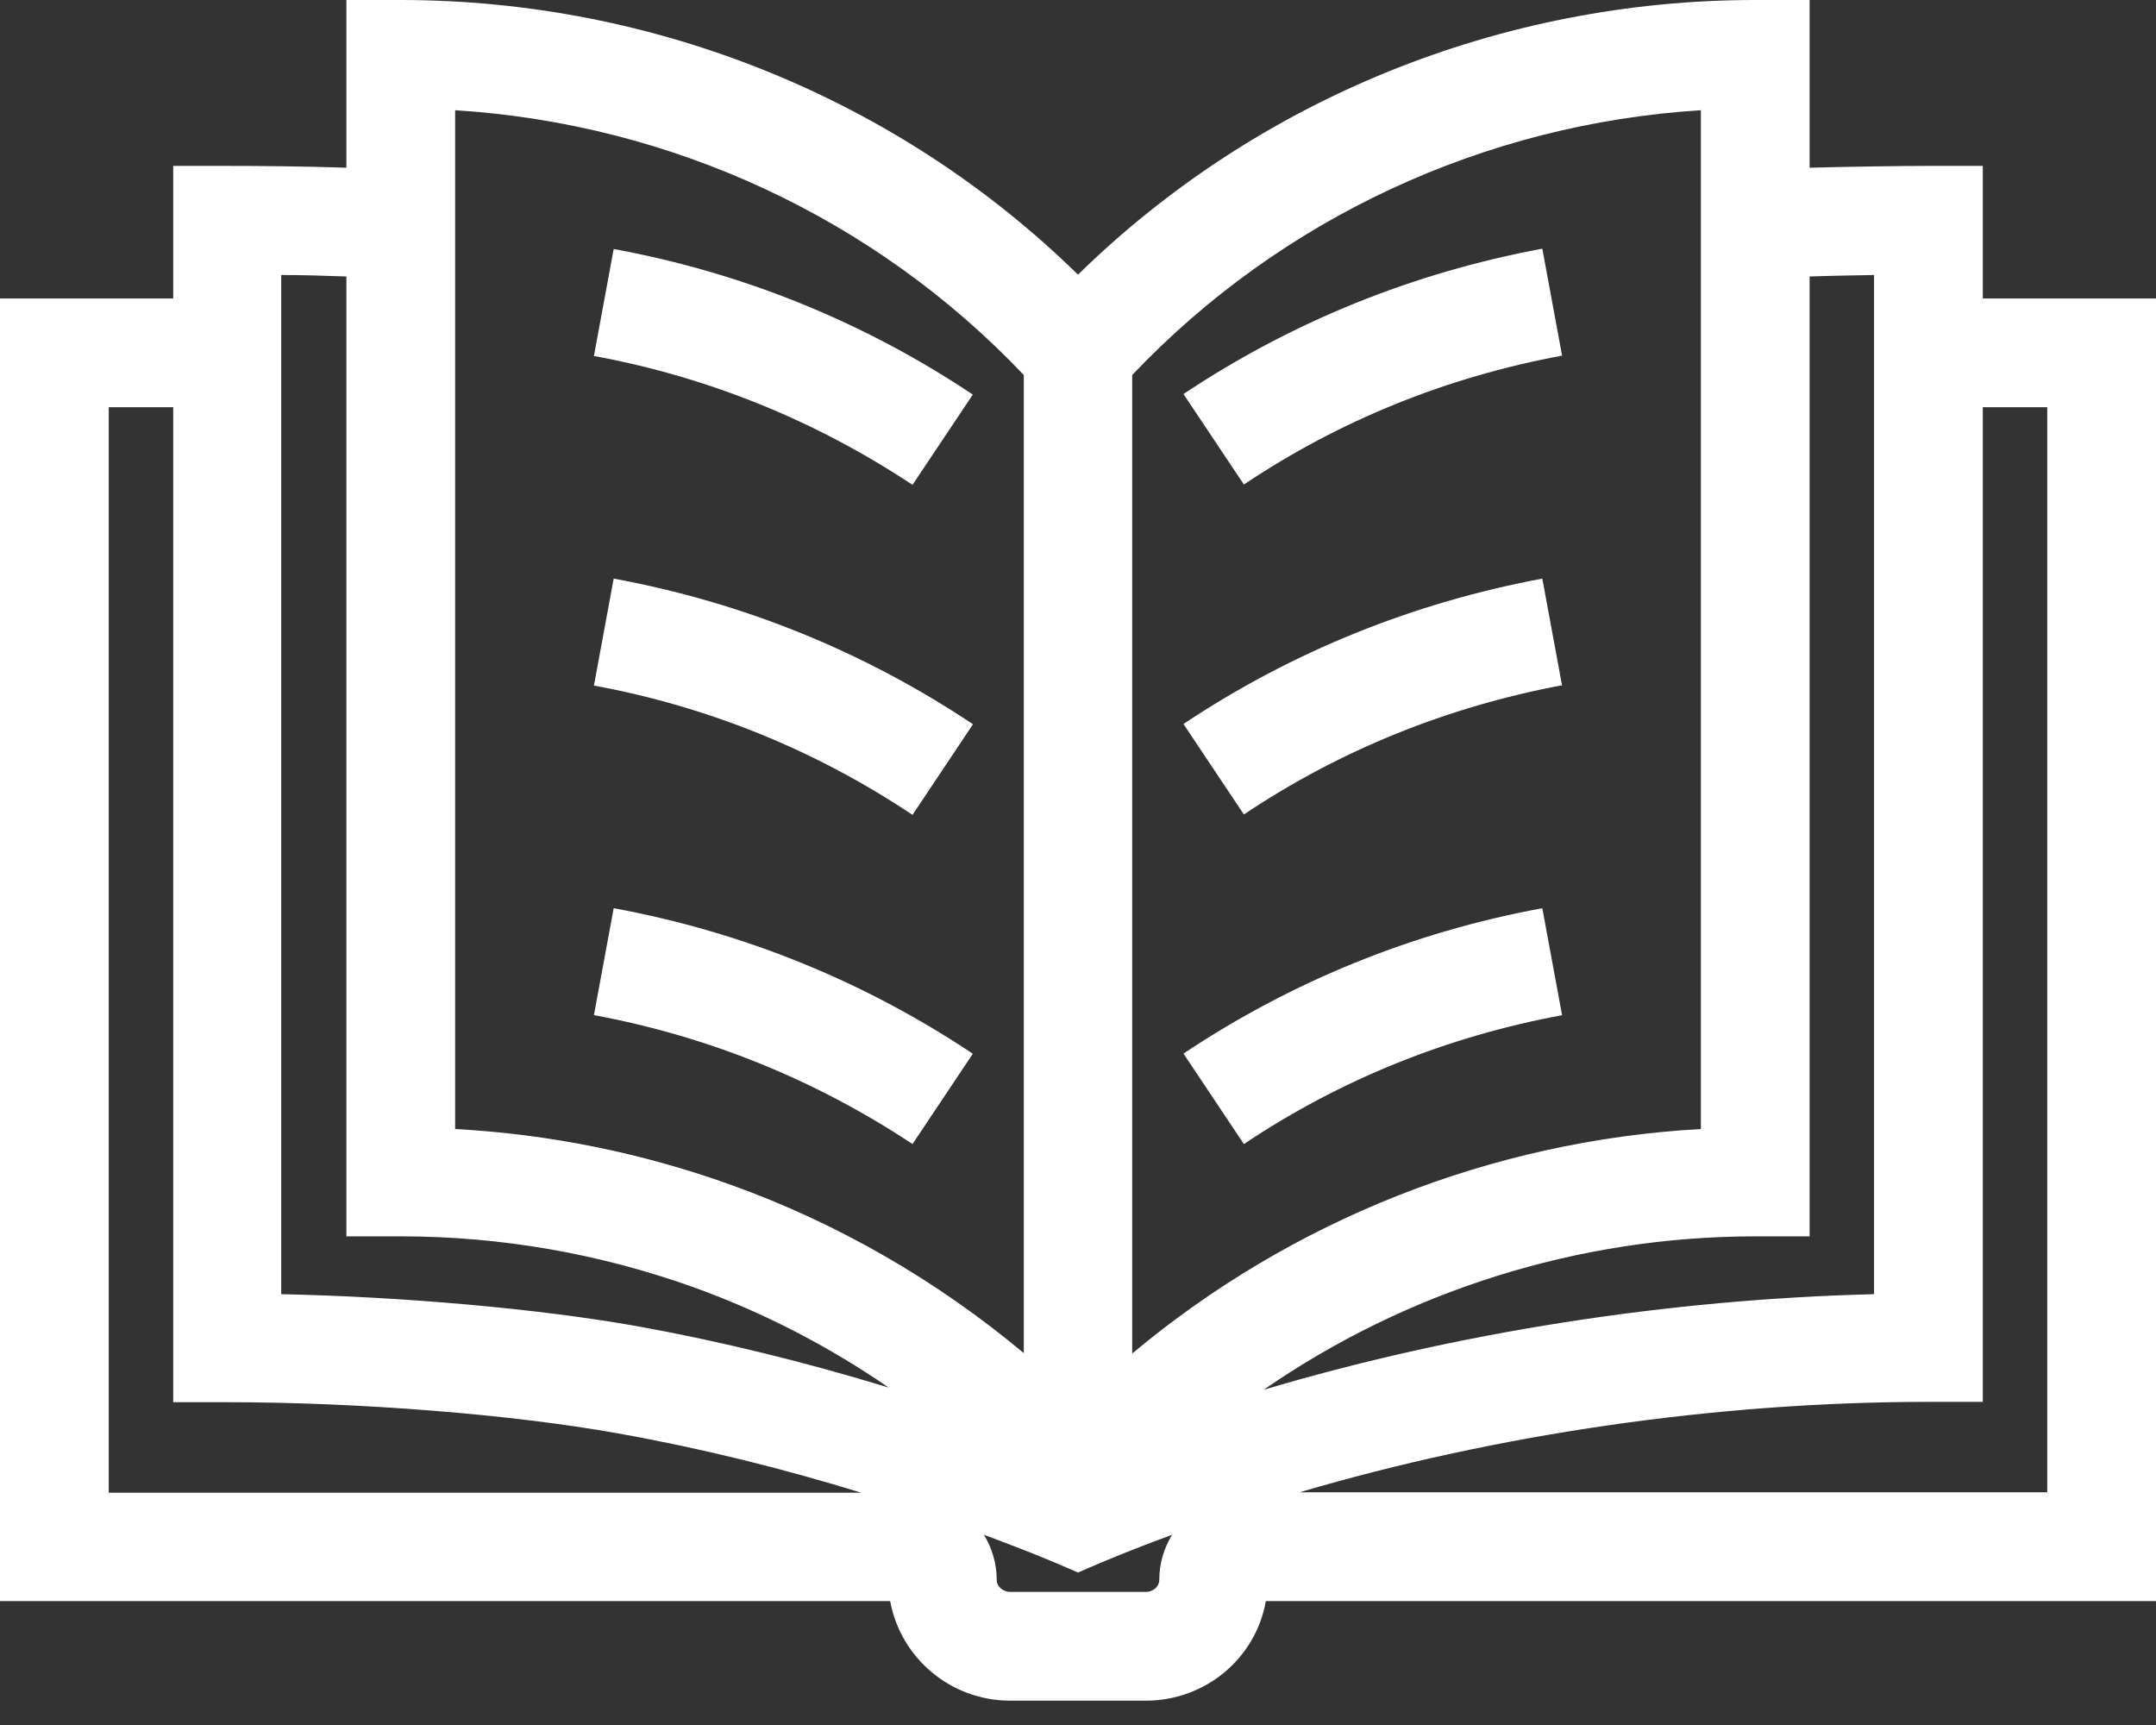 <svg width="50" height="40" viewBox="0 0 50 40" fill="none" xmlns="http://www.w3.org/2000/svg">
<rect x="0" y="0" width="50" height="40" fill="#333333" stroke="none"/>
<g clip-path="url(#clip0_67_29)">
<path d="M45.983 6.921V3.847H44.727C44.039 3.847 42.952 3.864 41.967 3.889V0H40.71C34.808 0 29.152 2.301 25 6.369C20.848 2.301 15.192 0 9.29 0H8.033V3.889C7.057 3.855 5.97 3.847 5.273 3.847H4.017V6.921H0V37.126H20.644C20.881 38.434 22.036 39.436 23.429 39.436H26.571C27.964 39.436 29.127 38.443 29.356 37.126H50V6.921H45.983ZM43.461 6.377V30.01C38.672 30.129 33.755 30.902 29.305 32.227C32.609 29.942 36.591 28.669 40.71 28.669H41.967V6.411C42.451 6.394 42.977 6.386 43.461 6.377ZM39.445 2.556V26.18C34.57 26.452 29.942 28.303 26.257 31.386V8.696C29.696 5.07 34.417 2.87 39.445 2.556ZM10.555 2.556C15.582 2.87 20.304 5.07 23.743 8.696V31.377C21.731 29.696 19.429 28.363 16.941 27.471C14.878 26.732 12.738 26.299 10.555 26.18V2.556ZM6.539 6.377C7.023 6.377 7.549 6.394 8.033 6.411V28.669H9.29C11.617 28.669 13.901 29.068 16.084 29.849C17.689 30.426 19.217 31.216 20.61 32.176C18.691 31.59 16.737 31.106 14.759 30.749C12.5 30.35 9.383 30.07 6.522 30.01V6.377H6.539ZM2.522 9.443H4.017V32.515H5.273C8.314 32.515 11.863 32.795 14.326 33.237C16.236 33.577 18.122 34.044 19.973 34.613H2.522V9.443ZM26.571 36.914H23.429C23.259 36.914 23.115 36.787 23.115 36.634C23.115 36.252 23.004 35.895 22.818 35.589C23.387 35.802 23.947 36.014 24.508 36.252L25 36.464L25.492 36.252C26.036 36.022 26.605 35.802 27.182 35.589C26.996 35.895 26.885 36.252 26.885 36.634C26.885 36.787 26.749 36.914 26.571 36.914ZM47.478 34.604H30.138C34.715 33.254 39.818 32.507 44.727 32.507H45.983V9.443H47.478V34.604Z" fill="white"/>
<path d="M36.226 8.245L35.768 5.766C32.77 6.326 29.968 7.456 27.446 9.137L28.847 11.235C31.08 9.74 33.568 8.738 36.235 8.245H36.226Z" fill="white"/>
<path d="M22.555 9.146C20.032 7.464 17.23 6.326 14.232 5.774L13.774 8.254C16.44 8.747 18.92 9.757 21.162 11.243L22.563 9.146H22.555Z" fill="white"/>
<path d="M36.226 15.897L35.768 13.417C32.77 13.978 29.968 15.107 27.446 16.788L28.847 18.886C31.08 17.391 33.568 16.389 36.235 15.888L36.226 15.897Z" fill="white"/>
<path d="M22.555 16.788C20.032 15.107 17.23 13.969 14.232 13.417L13.774 15.897C16.44 16.389 18.92 17.4 21.162 18.895L22.563 16.797L22.555 16.788Z" fill="white"/>
<path d="M36.226 23.539L35.768 21.06C32.77 21.612 29.968 22.75 27.446 24.431L28.847 26.529C31.08 25.034 33.568 24.032 36.235 23.539H36.226Z" fill="white"/>
<path d="M22.555 24.431C20.032 22.75 17.23 21.612 14.232 21.06L13.774 23.539C16.432 24.032 18.92 25.043 21.162 26.529L22.563 24.431H22.555Z" fill="white"/>
</g>
<defs>
<clipPath id="clip0_67_29">
<rect width="50" height="39.428" fill="white"/>
</clipPath>
</defs>
</svg>
